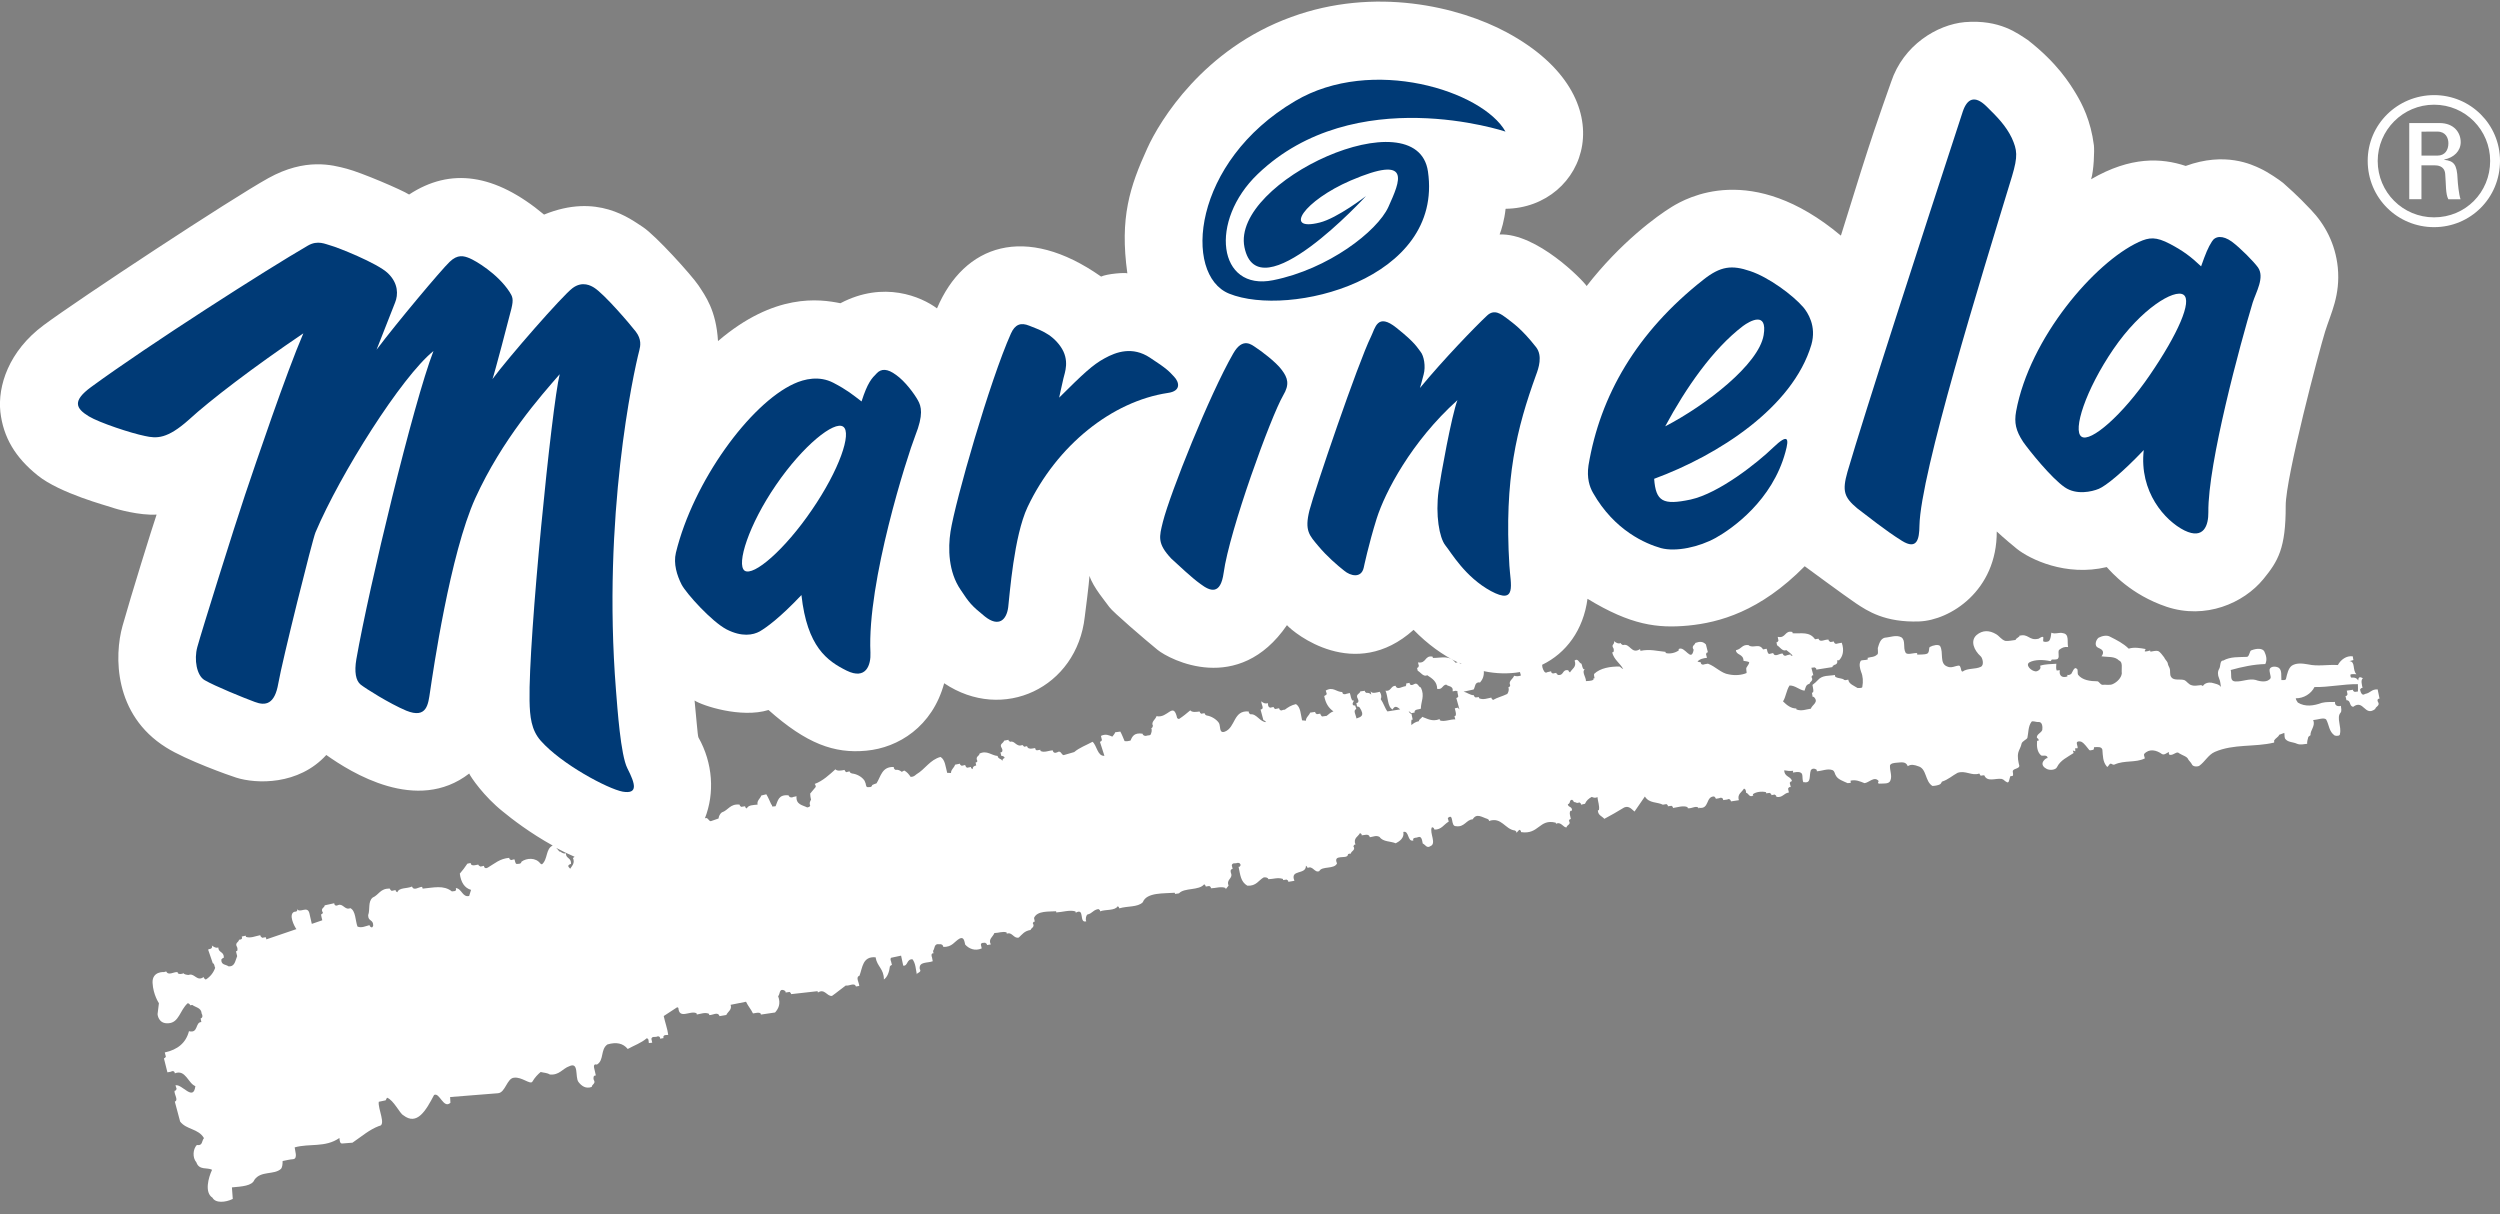 <?xml version="1.0" encoding="utf-8"?>
<!-- Generator: Adobe Illustrator 24.0.2, SVG Export Plug-In . SVG Version: 6.00 Build 0)  -->
<svg version="1.1" id="Capa_1" xmlns="http://www.w3.org/2000/svg" xmlns:xlink="http://www.w3.org/1999/xlink" x="0px" y="0px"
	 viewBox="0 0 500 242.82" style="enable-background:new 0 0 500 242.82;" xml:space="preserve">
<rect x="0" y="0" width="500" height="242.82" fill="#808080" stroke="none"/>
<style type="text/css">
	.mlb0{fill:#FFFFFF;}
	.mlb1{fill:#003A76;}
</style>
<g>
	<path class="mlb0" d="M486.81,20.94c6.28,0,11.22,5.08,11.22,11.25c0,6.28-4.93,11.28-11.22,11.28c-6.23,0-11.27-5-11.27-11.28
		C475.55,26.02,480.58,20.94,486.81,20.94 M486.81,19.02c-7.32,0.02-13.27,5.86-13.27,13.14c0,7.43,5.95,13.27,13.27,13.27
		c7.28,0,13.19-5.82,13.19-13.27C500,24.88,494.1,19.02,486.81,19.02 M484.3,33.06h2.5c0.7,0,2.09,0.08,2.24,1.71
		c0.18,2.05,0.05,4.02,0.63,5.08h2.44c-0.34-0.95-0.56-3.3-0.59-3.98c-0.11-3.06-0.78-3.68-2.68-3.91v-0.05
		c1.93-0.38,3.3-1.7,3.3-3.48c0-1.92-1.34-3.82-4.24-3.82h-6.05v15.23h2.44V33.06z M484.3,26.33l3.2-0.01
		c1.63,0.01,2.18,1.26,2.18,2.34c0,1.35-0.69,2.46-2.18,2.46h-3.2V26.33z"/>
	<path class="mlb0" d="M475.91,139.73l-0.38-1.85c-1.3-0.05-1.37,0.71-2.53,0.91c-0.6,0.48-0.89-0.37-0.99-0.87
		c0.09-0.15,0.28-0.41,0.5-0.33c-0.12-0.6-0.42-1.6,0.07-1.92c-0.71-0.46-0.92-0.15-0.94,0.43c-0.22-0.42-0.64-0.65-1.36-0.58
		c-0.17,0-0.21-0.44-0.21-0.58c0.31-0.2,0.8-0.07,1.21-0.1c-0.84-0.84-0.15-2.55-1.4-2.61l0.8-0.22c-0.08-0.28-0.1-0.6-0.12-0.74
		c-1.26-0.19-2.42,0.68-2.99,1.74c-2.02-0.13-4.03,0.31-5.93-0.13c-1.12-0.19-2.31-0.35-3.26,0.24c-0.72,0.53-0.94,1.61-1.19,2.68
		c-0.11,0.31-0.6,0.2-0.91,0.21c-0.08-0.87,0.15-1.95-0.53-2.45c-0.5-0.31-1.54-0.38-1.82,0.26c-0.11,0.61,0.28,1.34,0.19,1.8
		c-0.56,0.93-2.05,0.72-2.99,0.37c-1.31-0.34-2.63,0.36-4.02,0.3c-1.27-0.03-0.72-1.42-0.97-2.29c2.3-0.64,4.6-1.13,6.92-1.19
		c0.43-0.91,0.15-1.78-0.2-2.53c-0.39-0.69-1.6-0.6-2.54-0.23c-0.43,0.02-0.35,1.09-0.88,1.32c-1.64,0.08-3.35-0.08-4.81,0.75
		c-0.68-0.06-0.49,1.15-0.79,1.64c-0.36,0.56-0.29,1.31-0.04,1.86c0.34,0.78,0.25,1.22,0.41,1.79c-0.37-0.57-1.14-0.66-1.93-0.88
		c-0.63-0.08-1.39,0.11-1.7,0.68c-0.11-0.09-0.31-0.2-0.43-0.18c-0.63,0.04-1.25,0.23-1.9-0.01c-0.49-0.12-1-0.83-1.29-0.96
		c-0.81-0.37-2.2,0.18-2.72-0.66c-0.37-0.44-0.1-1.21-0.33-1.79c-0.15-0.29-0.36-0.73-0.37-1.02c-0.18-0.43-0.55-0.71-0.72-1.13
		c-0.37-0.43-0.7-1.02-1.21-1.26c-0.45-0.12-1.08,0.08-1.53,0.14c0-0.04-0.01-0.18-0.06-0.24c-1.79,0.52-0.78-0.14-0.92-0.3
		c-1.13-0.2-2.25-0.41-3.36-0.07c-1.1-1.08-2.42-1.73-3.69-2.37c-0.68-0.41-1.62-0.18-2.33,0.18c-0.43,0.33-0.86,1.27-0.35,1.85
		c0.35,0.27,0.98,0.38,1.15,0.8c0.19,0.29,0.06,0.75-0.23,1.07c1.28,0.2,2.65-0.06,3.51,0.84c0.84,0.32,0.45,1.54,0.56,2.59
		c-0.11,0.92-0.98,1.74-1.73,2.09c-0.58,0.34-1.41,0.11-2.2,0.18c-0.44-0.12-0.65-0.7-0.97-0.7c-1.41-0.01-3-0.21-3.85-1.31
		c-0.18-0.44,0.05-1.07-0.26-1.19c-0.5-0.56-0.91,0.8-1.09,1c-0.2,0.15-0.49,0.32-0.79,0.21c0.01,0.17,0.01,0.32,0.01,0.32
		c-1.08,0.37-1.72-0.17-1.52-1.25c-0.15,0.02-0.46,0.05-0.63,0.06c-0.18-0.44-0.07-0.91-0.07-1.35c-1.1,0.1-2.18,0.04-3.25,0.4
		c0.37,0.72-0.56,1.14-0.86,1.13c-0.96-0.07-2.15-1.31-1.25-1.82c1.05-0.56,2.74-0.55,4.17-0.23c0.19,0,0.17-0.32,0.33-0.32
		c0.44-0.02,1.08,0.07,1.22-0.24c0.28-0.33-0.07-1.19,0.17-1.67c0.61-0.48,1.07-0.68,1.83-0.59c-0.24-1.02,0.29-2.57-1-2.77
		c-0.8-0.24-1.55,0.27-2.35-0.1c-0.12,0.59-0.07,1.18-0.49,1.67c-0.3,0.19-0.78,0.21-1.08,0.1c-0.19-0.14,0.07-0.8-0.09-0.91
		c-0.28-0.12-0.58,0.19-0.89,0.34c-2,0.49-1.98-1.16-3.96-0.55c0.63-0.06-1.01,0.69-0.56,0.79c-0.77,0.08-1.38,0.27-2.15,0.2
		c-0.81-0.27-1.19-0.98-1.84-1.35c-1.34-0.8-2.7-0.83-3.89,0.17c-1.31,1.16-0.55,3.04,0.83,4.28c0.31,0.25,0.77,1.73,0,2.09
		c-1.09,0.53-2.63,0.21-3.64,0.95c-0.38-0.04-0.25-0.65-0.46-0.91c0-0.17-0.17-0.3-0.31-0.29c-0.74,0.06-1.47,0.58-2.31,0.18
		c-1.6-0.6-0.67-2.78-1.41-4.08c-0.33-0.41-1.44-0.17-2.06,0.18c-0.24,0.14-0.02,1.03-0.5,1.32c-0.57,0.25-1.38,0.15-2.01,0.21
		l-0.03-0.31c-0.76-0.08-1.97,0.46-2.31-0.1c-0.56-1.01,0.08-2.4-0.84-3.06c-1.01-0.55-2.21,0-3.31,0.08
		c-0.91,0.22-1.16,1.29-1.4,2.06c0.04,0.59,0.08,1.36-0.12,1.29c-0.52,0.57-1.3,0.48-1.94,0.69c0.04,0,0.07,0.3,0.07,0.3
		c-0.47,0.2-1.1,0.08-1.41,0.27c-0.41,0.63-0.19,1.5,0.06,2.23c0.37,0.87,0.44,1.91,0.24,3c0,0.29-0.63,0.2-0.94,0.23
		c-0.64-0.43-1.78-0.8-1.86-1.67c-0.29,0-0.57,0.18-0.81,0.05c-0.43-0.39-1.03-0.24-1.71-0.58c-0.14-0.07-0.16-0.28-0.16-0.41
		c-1.13,0.22-2.5-0.04-3.43,1.04c-0.22,0.25-0.64,0.64-1.06,0.94l0.13,0.73c0.09,0.39,0.09,0.87-0.24,0.83l0.15,0.84l0.2-0.02
		c1.15,1.09-0.33,1.59-0.56,2.38c-0.9,0.12-1.86,0.55-2.88,0.16l-0.04-0.2c-1.07,0-1.89-0.67-2.65-1.42
		c0.59-0.9,0.66-2.21,1.31-3.18c1.19,0,1.9,0.89,2.99,1.04c0.24-0.57,0.2-1.2,1.01-1.38c0-0.39,0.89-0.59,0.38-1.36
		c0.05-0.12,0.12-0.41,0.38-0.33l-0.4-1.51l0.66-0.08c0.13,0.11,0.39,0.17,0.33,0.45l3.18-0.5c0.07-0.08,0.14-0.19,0.14-0.3
		c0.08,0,0.19-0.02,0.26-0.14c0.58-0.12,0.69-0.47,0.59-0.92c0.1-0.02,0.23-0.02,0.37,0c0.75-0.75,1.09-1.96,0.55-3.52l-0.77,0.14
		c-0.35,0.16-0.71,0.11-0.81-0.39l-0.67,0.11c-0.15-0.11-0.44-0.21-0.36-0.47c-0.74-0.14-1.74,0.68-2.04-0.2l-0.69,0.12
		c-1.14-1.6-2.68-1.1-4.49-1.2l-0.04-0.26c-1.58-0.39-1.27,1.34-2.94,0.97l0.15,0.76c-0.11,0.13-0.18,0.39-0.4,0.31l0.12,0.62
		c0.55,0.3,1.1,1.32,1.85,0.96c0.47,0.36,0.94,0.7,1.28,1.12c-0.12,0-0.25,0-0.36-0.01l-0.08-0.25l-0.68,0.16
		c-0.31,0.2-0.75,0.17-0.87-0.32c-0.63-0.11-1.57,0.85-1.92-0.11l-0.8,0.19c-0.41-0.17-0.33-0.71-0.51-1.05l-0.71,0.14
		c-0.8-1.36-2.02-0.08-2.94-0.88c-1.32-0.11-1.32,0.8-2.48,1.03c0.01,1.02,1.51,0.7,1.51,2.13c0.37,0.08,0.74,0.09,1.06,0.23
		c0.28,0.12-0.24,0.7-0.43,1.07c-0.23,0.23,0.08,1-0.04,1.15c-1.01,0.42-2.32,0.52-3.52,0.26c-1.52-0.2-2.68-1.6-4.18-2.14
		l-0.62,0.1c-0.35,0.17-0.82,0.12-0.82-0.38c-0.24-0.01-0.45-0.08-0.65-0.14c0.38-0.49,1.19-0.7,1.89-0.75l-0.19-0.76
		c0.07-0.13,0.13-0.39,0.38-0.33l-0.4-1.59c-0.61-0.62-1.2-0.62-2.12-0.3c0,0.37-0.88,0.57-0.33,1.37
		c-0.49,2.66-1.77-0.91-3.01-0.14l0.05,0.24c-0.68,0.53-1.82,0.77-2.61,0.55l-0.07-0.24c-1.65-0.15-3.1-0.6-5-0.2l-0.08-0.35
		c-1.76,1.14-1.98-1.25-3.43-0.8c-0.14-0.1-0.39-0.18-0.45-0.41c-0.45,0.22-0.96-0.07-1.32-0.38c0.18,0.72-0.67,0.65-0.11,1.44
		c0.11,0.35,0.11,0.87-0.27,0.8c0.37,1.49,1.57,2.15,2.21,3.34c-0.31-0.09-0.58-0.46-0.75-0.5c-1.77-0.03-3.85,0.29-5.06,1.47
		c-0.09,0.26,0.06,0.57,0.07,0.8c0.02,0.11-0.11,0.11-0.23,0.11c0.02,0.12,0.03,0.23,0.03,0.23c-0.42,0.37-1.51,0.24-1.51,0.33
		c0.06-0.78-0.99-1.98-0.15-2.41l-0.21,0.05c-0.42-0.18-0.35-0.81-0.55-1.16c-0.53-0.13-0.64-1.16-1.36-0.62
		c0.48,1.31-0.53,1.64-0.92,2.38c-0.14-0.11-0.27-0.2-0.34-0.43c-1.27-0.25-0.81,1.07-2.04,0.94c-0.15-0.09-0.28-0.19-0.38-0.43
		l-0.67,0.14c-0.13-0.1-0.4-0.17-0.34-0.45l-0.78,0.18c-0.49,0.37-0.82-0.46-0.96-0.94c-0.02-0.18-0.07-0.4-0.06-0.54
		c4.79-2.31,8.24-6.94,9.07-13.2c8.67,5.29,14,5.93,20.13,5.36c6.17-0.6,14.35-2.78,23.31-11.87c0,0,7.94,5.86,10.24,7.41
		c2.31,1.54,5.82,3.88,12.68,3.63c6.13-0.23,15.55-6.11,15.49-17.99c0,0,1.56,1.47,4.05,3.49c2.56,2.03,9.73,5.58,17.95,3.63
		c0.9,0.97,4.77,5.52,12,7.95c7.73,2.56,15.33-0.69,19.32-5.54c2.94-3.6,4.5-6.15,4.47-14.68c-0.01-5.67,6.72-31.12,7.89-34.86
		c1.16-3.7,3.06-7.2,2.53-12.79c-0.48-4.74-2.58-8.63-5.37-11.54c-2.75-2.94-4.84-4.71-5.56-5.37c-0.74-0.6-2.97-2.14-4.61-2.9
		c-1.61-0.75-6.95-3.39-14.88-0.5c-4.83-1.6-10.97-1.96-18.92,2.66c0.54-1.64,0.69-5.73,0.56-6.79c-0.63-4.95-2.34-8.24-3.58-10.31
		c-1.26-2.08-3.74-6.14-9.65-10.75c-2-1.28-5.53-4.14-12.61-3.57c-5.52,0.51-12.28,4.59-14.72,11.97
		c-2.53,7.29-3.26,8.75-10.04,30.73c-17.86-14.97-30.91-7.53-33.81-5.76c-2.94,1.8-10.24,7.09-17.04,15.84
		c-0.79-1.22-10-10.63-17.41-10.31c0.33-0.78,0.97-2.89,1.2-5.14c16.06-0.17,24.73-22.11,0.22-35.29
		c-9.6-5.16-26.38-9.17-43.09-3.06c-17.54,6.37-26.28,20.7-28.79,26.25c-3.5,7.68-5.54,13.86-3.99,25.01
		c-0.52-0.19-4.06,0.09-5.25,0.65c-15.19-10.67-27.41-6.39-32.82,6.36c-3.14-2.33-10.63-5.6-19.32-1.03
		c-4.17-0.85-13.16-2.11-24.48,7.57c-0.36-6.17-2.55-9.07-3.9-11.13c-1.4-2.08-8.54-9.97-11.11-11.67
		c-2.58-1.66-9.11-6.86-19.78-2.5c-9.82-8.2-18.72-9.45-26.99-4.01c-1.42-0.92-9.58-4.41-12.47-5.16
		c-2.85-0.75-8.24-2.24-15.68,1.88c-7.41,4.1-37.78,24.1-44.9,29.38c-7.06,5.22-9.24,12.22-8.7,17.36
		c0.58,5.08,2.96,9.11,7.47,12.72c4.46,3.6,14.02,6.1,14.86,6.41c0.86,0.33,5.52,1.63,8.92,1.42c-0.81,2.36-5.17,16.38-6.82,22.28
		c-1.66,5.92-1.78,17.73,8.71,24.29c3.99,2.53,12.68,5.62,14,6.03c4.04,1.29,12.48,1.57,18.05-4.52c4.94,3.5,18.13,11.8,28.58,3.71
		c0.3,0.71,2.95,4.59,6.74,7.61c1.8,1.49,5.48,4.31,9.96,6.79c-1.44,0.66-0.94,2.75-2.16,3.77l-0.31-0.17
		c-0.91-1.25-2.76-1.12-3.77-0.37c-0.11,0.54-0.59,0.39-0.94,0.46c-0.38-0.05-0.32-0.72-0.49-0.94l-0.66,0.16
		c-0.15-0.1-0.4-0.16-0.35-0.45c-1.9,0.15-2.93,1.15-4.28,1.94c-0.31,0.22-0.78,0.17-0.78-0.34l-0.69,0.15
		c-0.13-0.11-0.39-0.15-0.46-0.4l-0.68,0.13c-0.33,0.06-0.82,0.05-0.84-0.45l-0.66,0.14c-0.51,0.77-0.95,1.34-1.51,1.99
		c0.22,1.76,0.96,2.88,2.25,3.25l-0.38,1.22c-1.35,0.32-1.46-1.47-2.67-1.59l0.05,0.25c0,0.49-0.51,0.34-0.83,0.43
		c-1.66-1.33-3.66-0.75-5.85-0.56l-0.11-0.36c-0.69,0.02-1.67,0.88-2.02-0.06c-0.96,0.46-2.59,0.15-2.93,1.15
		c-0.15-0.1-0.39-0.17-0.35-0.45l-0.78,0.17c-0.14-0.09-0.3-0.2-0.37-0.45c-1.92-0.09-2.18,1.25-3.44,1.79
		c-0.99,0.83-0.48,2.41-0.9,3.51c-0.02,1.31,1.04,0.81,1.01,2.1c-0.08,0.15-0.12,0.42-0.37,0.34c-0.17-0.08-0.32-0.19-0.37-0.44
		c-0.78,0.19-1.61,0.64-2.41,0.28c-0.43-1.18-0.34-3.15-1.43-3.68c-1.06,0.49-1.44-0.97-2.41-0.62c-0.31,0.2-0.8,0.17-0.8-0.36
		l-1.91,0.42c0,0.5-0.96,0.58-0.35,1.48c-0.08,0.15-0.16,0.3-0.39,0.34c0.06,0.43,0.18,0.8,0.26,1.17l-2.1,0.72
		c-0.19-0.72-0.31-1.46-0.49-2.16c-0.42-1.57-1.98,0.18-2.49-0.88l0.08,0.24c-0.02,0.39-0.39,0.35-0.63,0.39
		c-1.16,0.52,0,2.82,0.4,3.39c0.01,0.01,0.04,0.05,0.07,0.06l-6.04,2.06c-0.03-0.18-0.03-0.34-0.13-0.43l-0.7,0.11
		c-0.16-0.2-0.43-0.27-0.36-0.53c-1.03,0.21-1.98,0.66-2.88,0.35l-0.05-0.24l-0.8,0.17l0.07,0.26c-0.02,0.38-0.4,0.33-0.62,0.39
		c0,0.51-0.93,0.58-0.36,1.49c0.12,0.37,0.12,0.86-0.24,0.8l0.24,0.98c-0.39,0.85-0.41,2.15-1.74,2.04c-0.47-0.4-1.48-0.2-1.43-1.36
		c0.11-0.14,0.28-0.31,0.51-0.37c0.02-1.29-1.07-0.93-1.12-2.05c-0.43,0.21-1-0.17-1.29-0.39l0.07,0.26
		c-0.09,0.53-0.61,0.39-0.81,0.56l0.94,2.74c0.37,0.07,0.27,0.56,0.47,0.91c-0.35,0.99-0.97,1.77-1.88,2.35
		c-0.16-0.12-0.47-0.27-0.4-0.54c-1.28,1.01-1.82-0.68-2.85-0.44c-0.25,0.18-1.38-0.14-1.09-0.29l-0.49,0.12
		c-0.36,0.08-0.82,0.04-0.81-0.35c-0.76-0.08-1.83,0.78-2.27-0.13l-0.42,0.12c0,0-2.42-0.2-2.31,2.17c0.12,2.37,1.27,4.06,1.27,4.06
		l-0.27,2.2c0,0,0.12,1.99,2.19,1.81c2.12-0.12,2.29-2.65,3.85-4.01c0.27,0.08,0.41,0.17,0.47,0.42l0.44-0.07
		c0.63,0.5,1.8,0.52,1.87,1.73c0.23,0.35,0.23,0.86-0.21,0.97l0.15,0.72c-1.27,0.02-0.56,2.32-2.48,1.83
		c-0.59,2.31-2.25,3.7-4.84,4.25l0.22,0.85c-0.08,0.14-0.19,0.3-0.39,0.33l0.7,2.8l0.67-0.12c0.31-0.2,0.77-0.2,0.81,0.32
		c2.16-0.86,2.65,2.01,4.11,2.56c-0.4,3.16-2.63-0.47-3.98-0.17l0.23,0.73c-0.11,0.15-0.18,0.42-0.42,0.38
		c-0.07,0.77,0.84,1.84,0.06,2.16l1.06,3.98c1.26,1.66,3.65,1.38,4.77,3.32c-0.48,0.52-0.21,1.59-1.43,1.37
		c-0.76,0.79-0.93,2.5-0.09,3.47c0.56,1.65,2.17,0.96,3.14,1.49c-0.74,1.56-1.55,4.55,0.08,5.58c0.6,1.13,2.59,0.97,4.06,0.25
		c-0.05-0.59-0.14-1.72-0.17-2.31c2.02-0.18,4.03-0.3,4.49-1.5c1.31-1.89,3.94-0.93,5.34-2.22c0.23-0.3,0.31-0.84,0.31-1.55
		c0.75-0.15,1.41-0.32,2.1-0.37c1-0.1,0.34-1.79,0.31-2.36c2.95-0.84,6.1,0.1,8.95-1.88c0.05,0.56,0.09,1.16,0.59,1.1
		c0.51-0.03,1.52-0.11,2.02-0.16c1.91-1.3,3.34-2.59,5.31-3.34c1.51-0.1-0.27-3.48-0.05-4.84l1.37-0.29
		c0.08-0.18,0.18-0.36,0.28-0.53c1.34,0.48,2.55,3.18,3.27,3.52c2.73,2.13,4.5-0.93,6.14-4.06c1.1-0.6,1.87,2.85,3.27,1.56
		l-0.06-1.15c3-0.25,6.52-0.53,9.56-0.76c1.51-0.1,1.79-3.05,3.26-3.11c1.53-0.18,3.18,1.43,3.62,0.81c0.51-0.88,1.1-1.47,1.67-1.95
		c0.63,0.17,1.29,0.15,1.82,0.5c1.9,0.19,2.56-1.18,3.87-1.64c2.02-0.97,1.14,2.12,1.86,3.13c0.62,0.81,1.46,1.43,2.66,1
		c0.01-0.52,0.91-0.67,0.39-1.45c-0.09-0.39-0.07-0.89,0.43-0.84l-0.19-0.85c-0.07-0.49-0.57-1.57,0.42-1.34
		c1.46-0.87,0.65-3.02,2.09-4.02c1.78-0.52,3.12-0.25,4.06,0.91c1.27-0.71,2.69-1.19,3.79-2.14c0.48,0.07,0.35,0.58,0.43,0.96
		l0.68-0.08l-0.17-0.77c0.13-0.52,0.63-0.34,0.96-0.4c0.34-0.18,0.81-0.14,0.79,0.37l0.69-0.12l-0.06-0.23
		c0.14-0.52,0.66-0.34,0.99-0.41c-0.14-1.19-0.65-2.53-0.9-3.77l2.71-1.77c0.05,0.06,0.15,0.11,0.22,0.14
		c0.16,2.41,2.44,0.4,3.64,1.09l0.05,0.24c0.8-0.14,1.66-0.5,2.44-0.14l0.04,0.25c0.72,0.04,1.72-0.76,2.06,0.21l1.35-0.23
		c0.32-0.7,1.19-1.05,0.87-2.02c-0.01-0.01-0.01-0.01-0.02-0.01l3.1-0.62c0.4,0.87,1,1.5,1.39,2.34l0.81-0.13
		c0.33-0.05,0.8,0,0.77,0.36l2.84-0.42c0.65-0.75,1.19-1.71,0.61-3.27c0.42-0.33,0.15-1.55,1.16-1.18c0.14,0.08,0.37,0.18,0.35,0.46
		l0.79-0.12c0.11,0.09,0.25,0.21,0.31,0.44l5.27-0.59l0.08,0.27c1.35-0.88,1.83,0.83,2.82,0.67c0.92-0.64,1.83-1.42,2.74-2.07
		c0.74,0.13,1.74-0.66,2.04,0.19l0.67-0.11c-0.01-0.64-0.81-1.76,0.04-2.04c0.62-1.63,0.6-3.91,3.22-3.69
		c0.29,1.86,1.68,2.3,1.66,4.44c0.71-0.47,1.08-1.54,1.2-2.61c0.09-0.13,0.2-0.25,0.41-0.29l-0.18-0.73c-0.12-0.24-0.14-0.57,0-0.71
		l2.01-0.43l0.43,2.01c0.96,0.11,0.64-1.35,1.85-1.28c0.63,0.78,0.66,2.05,0.87,3.03c-0.08-0.35,1.09-0.4,0.58-1.1
		c-0.2-1.51,1.54-1.13,2.6-1.54l-0.14-0.75c-0.17-0.37-0.18-0.89,0.3-0.84l-0.1-0.48c0.39-0.42,0.14-1.53,1.25-1.33
		c0.33-0.04,0.71,0.02,0.8,0.52c1.77,0.11,2.25-1.12,3.29-1.67c0.86-0.4,0.94,0.62,1.09,1.22c0.73,0.8,1.93,1.37,3.31,0.76
		l-0.17-0.74c0.02-0.5,0.64-0.33,0.83-0.4c0.18,0.11,0.43,0.22,0.39,0.47l0.77-0.12c-0.57-1.06,0.4-1.48,0.71-2.28
		c0.8,0,1.68-0.39,2.44-0.13l0.04,0.26c1.09-0.43,1.38,1.05,2.4,0.77c0.68-0.62,1.1-1.32,2.37-1.52c0.03-0.39,0.93-0.54,0.43-1.35
		c0.09-0.13,0.13-0.37,0.4-0.31l-0.15-0.74c0.63-1.5,3.02-1.23,4.42-1.34l0.03,0.24c1.27-0.07,2.69-0.56,3.83-0.21l0.07,0.26
		c1.88-1.06,0.56,2.19,2.1,1.72c-0.23-0.49,0-1.15,0.19-1.34c1.13-0.28,1.1-0.91,2.23-1.11c0.17,0.12,0.42,0.21,0.33,0.46
		c1.19-0.44,2.94-0.07,3.56-1.04c0.11,0.1,0.24,0.21,0.3,0.44c1.55-0.49,3.71-0.19,4.7-1.23c0.76-2.03,4.32-1.71,6.38-1.89
		l0.07,0.24l0.78-0.12c1.08-1.18,4.02-0.51,5.04-1.82c0.15,0.11,0.28,0.24,0.32,0.46l0.7-0.11c0.14,0.11,0.38,0.18,0.32,0.46
		c0.93-0.01,2.01-0.43,2.92-0.07l0.05,0.25l0.57-0.73c-0.5-1.21,0.84-1.4,0.52-2.37c-0.19-0.5-0.18-0.88,0.29-0.96l-0.17-0.74
		c0.13-0.5,0.64-0.35,0.85-0.39c0.43-0.17,0.82-0.1,0.92,0.37c-0.07,0.15-0.17,0.42-0.41,0.34c0.34,1.6,0.4,2.98,1.75,3.78
		c1.81,0.11,2.25-1.1,3.28-1.66c0.36-0.04,0.83,0,0.93,0.36c0.92-0.01,1.87-0.4,2.89-0.06l0.08,0.24l0.66-0.11
		c0.15,0.1,0.42,0.2,0.35,0.46l1.23-0.21c-0.97-2.38,2.35-1.1,2.3-3.02c0.14,0.11,0.27,0.22,0.34,0.46
		c1.04-0.56,1.39,1.05,2.33,0.63c0.51-1.07,3.01-0.32,3.55-1.55c-0.87-1.91,1.85-0.81,2.15-1.63c0.02-0.37,0.37-0.3,0.62-0.33
		c0-0.5,1.04-0.68,0.5-1.47c0.1-0.17,0.17-0.4,0.42-0.33c-0.52-1.32,0.59-1.61,0.9-2.31c0.15,0.1,0.42,0.21,0.34,0.46l0.81-0.11
		c0.32-0.05,0.7,0.01,0.82,0.49c0.69-0.1,1.3-0.45,1.96-0.05c0.69,1.01,2.2,0.81,3.22,1.26c0.73-0.37,1.76-1.06,1.52-2.27
		c1.2-0.33,0.77,2.04,2.01,1.71l-0.06-0.26c0.14-0.39,0.65-0.23,0.95-0.39c0.77-0.35,0.85,0.64,0.98,1.25
		c0.5,0.2,0.81,1.04,1.53,0.53c1.29-0.49-0.2-2.63,0.27-3.72l0.22-0.05c0.15,0.1,0.25,0.21,0.33,0.46c1.41,0.04,1.87-1.05,2.85-1.6
		l-0.19-0.71c1.29-1.11,0.47,1.7,1.65,1.63c1.7,0.26,2.06-1.33,3.33-1.37c0.8-1.3,1.8-0.44,2.94-0.09c0.14,0.09,0.39,0.17,0.31,0.43
		c2.51-0.9,3.22,1.66,5.18,1.89c0.14,0.07,0.37,0.2,0.33,0.47l0.56-0.61c0.16,0.07,0.42,0.17,0.33,0.46
		c3.63,0.58,3.63-2.74,6.96-1.88l0.06,0.22c1.03-0.51,1.45,0.8,2.11,0.72c0.02-0.52,0.98-0.55,0.46-1.33
		c0.11-0.16,0.15-0.43,0.4-0.31l-0.19-0.87c-0.07-0.4-0.06-0.92,0.41-0.84c0.05-0.91-0.68-0.55-0.84-1.26
		c0.66-0.24,0.19-0.82,0.85-0.92c0.07,0.07,0.14,0.12,0.24,0.2c0.04,0.07,0.11,0.15,0.12,0.25c0.13,0.04,0.24,0.05,0.3,0.05
		c0.25,0.14,0.51,0.21,0.78,0.02c0.14,0.12,0.42,0.19,0.35,0.47l0.8-0.18c0.27-0.65,0.76-1.06,1.35-1.38
		c0.39,0.18,0.8,0.26,1.14,0.03c0.08,0.87,0.48,1.83,0.29,2.62l-0.2,0.03c0,1.01,0.83,1.16,1.29,1.71c1.34-0.73,2.64-1.44,3.98-2.28
		c0.99-0.4,1.51,0.4,2.06,0.82l2.07-3.01c0.87,1.41,2.43,1.05,3.6,1.64l0.71-0.12c0.13,0.11,0.34,0.2,0.28,0.44l0.74-0.1
		c0.09,0.1,0.34,0.18,0.28,0.44c1.04-0.15,2.01-0.54,2.91-0.18l0.06,0.23c0.85,0.14,1.86-0.78,2.28,0.15l-0.04-0.24
		c2.15,0.32,1.28-2.27,3.03-2.27c0.12,0.12,0.28,0.21,0.35,0.47l0.66-0.12c0.31-0.18,0.8-0.11,0.8,0.38l0.8-0.11
		c0.3-0.19,0.65-0.1,0.76,0.37l1.58-0.24c-0.39-1.21,0.62-1.61,1.01-2.31c0.41,0.07,0.41,0.59,0.44,0.84
		c0.49,0.03,0.6,1.04,1.44,0.52l-0.1-0.24c0.61-0.47,1.76-0.64,2.65-0.41l0.02,0.23l0.69-0.09c0.16,0.09,0.38,0.2,0.36,0.45
		l0.66-0.12c0.14,0.14,0.39,0.22,0.34,0.47c1.31,0.19,1.38-0.71,2.49-0.88l-0.16-0.76c0.09-0.14,0.15-0.39,0.54-0.33l-0.21-0.84
		c0.1-0.17,0.21-0.31,0.44-0.33c-0.13-0.99-1.49-0.77-1.54-2.18c0.59,0.09,1.09,0.2,1.79,0.09c-0.07,0.21-0.05,0.36-0.05,0.36
		c0.43-0.04,1.07-0.25,1.57,0.03c0.5,0.25,0.24,1.04,0.45,1.74c0.01,0.16,0.32,0.29,0.32,0.42c0-0.13-0.18-0.13-0.18-0.28
		c1.6,0.34,1.02-1.26,1.42-2.36c0.25-0.46,0.85-0.37,1.18-0.1c0,0,0.02,0.14,0.02,0.3c1.09-0.07,2.15-0.6,3.13-0.24
		c0.52,0.27,0.4,0.74,0.7,1.13c0.37,0.73,1.48,1.09,2.33,1.48c0.15-0.01,0.46-0.05,0.63-0.06c-0.01-0.13-0.05-0.44-0.05-0.44
		c1.08-0.24,1.88,0.14,2.79,0.5c0.84-0.05,1.98-1.48,2.83-0.43c0.04,0.08-0.3,0.4,0.05,0.53c0.95-0.06,2.05,0.14,2.31-0.65
		c0.38-0.93-0.15-1.92-0.09-2.99c0.15-0.45,0.89-0.51,1.37-0.55c0.9-0.06,1.81-0.3,2.19,0.7c0.64-0.46,1.41-0.24,2.06,0
		c1.76,0.45,1.35,3.03,2.87,3.95c0.25,0,1.2-0.08,1.62-0.4c0.14-0.15,0.28-0.46,0.28-0.46c1.25-0.4,2.11-1.22,3.12-1.76
		c1.55-0.56,2.9,0.67,4.33,0.14c0.08-0.03,0.09,0.26,0.34,0.45c0.07-0.07,0.56-0.1,0.68-0.1c0.59,1.42,2.24,0.55,3.45,0.72
		c0.53,0.12,0.58,0.43,0.9,0.55c0.68,0.55,0.59-0.5,0.88-1.1c0,0,0.27-0.02,0.43-0.03c0.26-0.36-0.05-0.75,0.07-1.08
		c0.27-0.44,1.17-0.37,1.29-0.92c-0.2-0.8-0.45-1.84-0.2-2.75c0.12-0.47,0.54-1.11,0.64-1.72c0.1-0.48,1.04-0.84,1.16-1.15
		c0.24-1.06,0.13-2.26,0.81-3.2c0.15-0.31,0.97,0.08,1.41,0.02c0.78-0.06,0.85,0.97,0.76,1.6c-0.23,0.61-1.16,0.84-1.08,1.54
		c0.15,0.17,0.47,0.29,0.32,0.6l-0.28,0.02c-0.09,1.09,0,2.27,0.83,2.94c0.31,0.13,1.22-0.23,1.28,0.51
		c-0.44,0.02-0.75,0.5-0.88,0.66c-0.4,0.65,0.09,1.2,0.62,1.47c0.63,0.39,1.88,0.28,2.14-0.33c0.68-1.38,2.07-1.96,3.31-2.8
		c0.05-0.03-0.14-0.32-0.14-0.52c0.14,0.04,0.34,0.17,0.49,0.16c0-0.15-0.03-0.43-0.03-0.6c0.14,0,0.47,0,0.47,0
		c0.11-0.33-0.26-0.9-0.11-1.22c0.14-0.18,0.6-0.21,0.91-0.06c0.65,0.37,1.06,1.09,1.55,1.64c0.15,0.15,0.45-0.02,0.78-0.05
		c0.16-0.03,0.14-0.32,0.18-0.52c0.57,0,1.48-0.21,1.66,0.5c0.11,1.2,0.05,2.4,0.9,3.38c0.2,0.29,0.44-0.62,0.79-0.59
		c0.1-0.03,0.46,0.34,0.75,0.17c1.99-0.89,4.16-0.31,6.01-1.2c0.15-0.01-0.24-0.61-0.09-0.91c0.99-1.11,2.44-0.8,3.57,0.03
		c0.5,0.24,0.91-0.24,1.38-0.42c0.02,0.12-0.14,0.46,0.2,0.58c0.84,0.08,1.35-0.85,1.86-0.31c0.66,0.42,1.6,0.63,1.8,1.21
		c0.18,0.3,0.52,0.57,0.73,0.98c0.17,0.45,0.94,0.53,1.44,0.33c1.18-0.82,1.82-2.23,3.15-2.81c3.79-1.64,7.91-0.92,11.84-1.86
		c0.05,0.01,0.03-0.27,0.02-0.43c0.3-0.48,0.87-0.69,1.01-1.13l1.03-0.38c0.08,0.44-0.05,1.03,0.29,1.31
		c0.52,0.58,1.47,0.5,2.26,0.87c0.64,0.26,1.37,0.07,2.02,0c-0.05-0.43,0.11-0.9,0.23-1.38c0.15-0.15,0.43-0.33,0.43-0.33
		c-0.07-1.01,1.06-1.89,0.53-3.03c0.92-0.07,2.27-0.63,2.64-0.07c0.56,1.03,0.52,2.37,1.68,3.16c0.46,0.13,1.09,0.07,1.05-0.35
		c0.34-1.4-0.75-3.28,0.12-4.22c0.28-0.36,0.1-0.93,0.06-1.37c-0.61,0.19-1.26-0.05-1.17-0.78c-0.94,0.03-1.72-0.04-2.64,0.18
		c-1.63,0.6-3.34,0.85-4.8-0.06c-0.18-0.27-0.39-0.56-0.41-0.85c1.57,0.02,3.08-0.9,3.74-2.25c2.93,0.05,5.75-0.61,8.68-0.58
		c0.01,0.53,0.05,1.07,0.01,1.47l-0.64,0.08c-0.14-0.09-0.42-0.18-0.33-0.43l-1.26,0.18l0.15,0.74c-0.09,0.14-0.14,0.38-0.41,0.33
		l0.2,0.85c0.93-0.01,0.49,1.19,1.35,1.31c2.1-1.58,2.27,2.06,4.4,0.44c0.05-0.49,1.06-0.65,0.54-1.45
		C475.43,140.2,475.45,139.7,475.91,139.73 M114.04,173.75c-0.13-0.12-0.24-0.25-0.33-0.37c-0.05-0.1-0.05-0.15-0.05-0.27
		c0.1-0.14,0.31-0.28,0.55-0.32c0.07-1.31-1.02-0.99-1.04-2.15c-0.44,0.21-1.01-0.23-1.26-0.43l0.04,0.2
		c-0.23-0.31-0.46-0.59-0.71-0.83c1.17,0.63,2.4,1.23,3.67,1.77c-0.1,0.1-0.18,0.2-0.33,0.23
		C115.06,172.65,114.37,173.18,114.04,173.75 M291.11,132.55c-1.24-1.56-2.75-0.96-4.52-0.96l-0.09-0.27
		c-1.62-0.29-1.18,1.44-2.9,1.16l0.17,0.7c-0.07,0.15-0.12,0.44-0.37,0.37l0.15,0.61c0.54,0.24,1.15,1.31,1.89,0.88
		c1,0.67,1.97,1.23,2,2.74c1.11,0.17,0.91-0.68,1.79-0.87c0.34,0.42,1.48,0.18,1.3,1.36l0.67-0.12c0.12,0.05,0.31,0.11,0.37,0.24
		c-0.05,0.02-0.09,0.02-0.09,0.04l0.18,0.86c-0.08,0.15-0.18,0.27-0.4,0.31l0.63,2.28c-0.12-0.08-0.21-0.16-0.27-0.36l-0.66,0.15
		l0.17,0.71c0.09,0.37,0.11,0.89-0.24,0.84l0.17,0.66c-0.97-0.06-2.2,0.55-3.08,0.2l-0.05-0.26c-1.51,0.6-2.51-0.12-3.52-0.46
		c0,0.29-0.64,0.46-0.63,0.88c-0.63,0.12-1.09,0.41-1.5,0.78c-0.05-0.39-0.03-0.78,0.02-1.07l0.24-0.02l-0.24-1.12
		c-0.24-0.02-0.39-0.32-0.58-0.5c0.25,0.02,0.44,0.09,0.44,0.36l0.79-0.18l-0.04-0.23c0.23-0.45,0.83-0.33,1.26-0.52
		c0-1.43,0.83-2.52,0-4.24c-0.49-0.05-0.62-1.17-1.44-0.62c-0.35,0.22-0.8,0.18-0.82-0.31l-0.69,0.14c0.08,0.23-0.01,0.4-0.1,0.54
		c-0.68,0.01-1.67,0.87-2.01-0.09c-0.97-0.03-0.89,1.21-2.01,0.97c0.55,1.28,0.36,3.24,1.42,3.77c0.47-0.91,0.97-0.47,1.52-0.02
		l-2.56,0.41c-0.5-0.65-0.8-1.72-1.34-2.46c0.18-0.37,0.19-0.86-0.19-1.47c-0.67,0.14-1.55,0.46-1.83-0.12l0.13,0.69
		c-0.27-0.25-0.56-0.43-0.93-0.34c-0.15-0.09-0.4-0.18-0.35-0.43l-0.91,0.12c-0.11,0.54-1.04,0.54-0.49,1.5
		c0.2,0.33,0.17,0.84-0.3,0.82l0.14,0.71c0.23-0.03,0.36,0.07,0.5,0.16c1.14,1.74,0.23,1.92-0.62,2.23
		c-0.11-0.74-0.74-1.63-0.03-1.9l-0.24-0.73l-0.21,0.05c-0.65-0.23,0.01-0.89-0.01-1.04l-0.22,0.06c-0.45-0.26-0.4-1.07-0.63-1.54
		l-0.68,0.17c-0.32,0.16-0.8,0.12-0.81-0.36c-1.22,0-1.83-1.14-3.31-0.3l0.21,0.72c-0.19,0.15-0.31,0.32-0.52,0.36
		c0.28,1.49,0.87,2.39,1.85,3.09c-0.79,0.26-0.97,0.68-1.48,0.96v-0.05l-0.81,0.11c-0.1-0.08-0.31-0.33-0.35-0.57l-0.67,0.11
		c-0.14-0.11-0.4-0.2-0.33-0.46l-1.03,0.15c-0.17,0.55-0.88,0.96-0.83,1.61c-0.27-0.04-0.52-0.06-0.78-0.07
		c-0.28-1.22-0.28-2.65-1.22-3.25c-0.93,0.21-1.64,0.66-2.28,1.16c0-0.01-0.04-0.02-0.04-0.06l-0.68,0.19
		c-0.14-0.12-0.4-0.2-0.36-0.47l-0.78,0.17c-0.13-0.07-0.32-0.19-0.33-0.42l-0.68,0.15c-0.51-0.15-0.43-0.69-0.47-0.92
		c-0.58,0.23-1.11-0.15-1.3-0.37c-0.08,0.65,0.73,1.51-0.16,1.67l0.56,2.1c0.2,0.02,0.37,0.24,0.57,0.4
		c-1.19,0.06-1.95-1.74-3.12-1.55c-0.17-0.11-0.4-0.19-0.38-0.57c-3.11-0.31-2.6,3.18-4.77,4.03c-1.21,0.45-0.83-1.13-1.18-1.72
		c-0.53-0.8-1.6-1.39-2.46-1.51c-0.24-0.1-0.35-0.19-0.42-0.46l-0.68,0.11c-0.14-0.1-0.25-0.21-0.33-0.45
		c-0.56,0.08-1.49,0.24-1.85-0.23c-0.66,0.56-1.42,1.2-2.28,1.75c-0.12-0.08-0.23-0.14-0.34-0.19c-0.77-3.46-1.87,0.13-4.13-0.4
		c-0.2,0.69-1.14,1.13-0.72,1.93c-0.06,0.26-0.11,0.42-0.33,0.48c0.22,0.44,0,1-0.15,1.32c-0.07,0.02-0.11,0.04-0.2,0.09l-0.52,0.07
		c-0.29,0.17-0.8,0-0.88-0.38c-1.64-0.24-2.04,0.5-2.4,1.38c-0.39,0.1-0.83,0.18-1.19,0.1c-0.28-0.63-0.48-1.23-0.85-1.9l-1.03,0.14
		c-0.09,0.33-0.38,0.6-0.57,0.87c-0.67-0.27-1.29-0.62-2.28-0.15l0.2,0.84c-0.08,0.14-0.15,0.29-0.4,0.34l0.9,2.81
		c-1.41,0.09-1.5-2.08-2.38-2.81c-1.25,0.69-2.58,1.14-3.67,2.06l-2.11,0.61c-0.47-0.06-0.55-1.07-1.29-0.56
		c-0.44,0.19-0.8,0.1-0.88-0.39c-0.72-0.01-1.66,0.51-2.44,0.13l-0.06-0.25l-0.7,0.11c-0.14-0.08-0.38-0.19-0.3-0.46l-0.69,0.11
		c-0.36,0.05-0.85,0-0.95-0.48l-0.6,0.11c-0.1-0.14-0.21-0.26-0.34-0.35c-1.19,0.52-1.53-0.95-2.41-0.64
		c-0.14-0.09-0.4-0.15-0.37-0.4l-0.88,0.18c-0.12,0.55-1.05,0.62-0.45,1.51c0.19,0.33,0.2,0.84-0.28,0.83l0.19,0.72
		c0.23-0.04,0.36,0.05,0.53,0.15c0.05,0.08,0.09,0.17,0.13,0.24c-0.26,0.09-0.46,0.29-0.48,0.6c-0.24-0.59-0.75-0.25-0.94-1
		c-1.18-0.07-2.11-1.19-3.61-0.47c0,0.52-0.93,0.53-0.42,1.51c-0.05,0.12-0.15,0.26-0.37,0.28l0.13,0.59
		c-0.4,0.07-0.72,0.24-0.7,0.74c-0.15-0.1-0.4-0.15-0.35-0.44l-0.79,0.15c-0.14-0.08-0.33-0.3-0.37-0.55l-0.68,0.16
		c-0.14-0.1-0.41-0.17-0.35-0.42l-0.99,0.2c-0.15,0.58-0.86,1.02-0.81,1.66c-0.26,0-0.51-0.03-0.77-0.03
		c-0.33-1.21-0.4-2.63-1.33-3.18c-2.13,0.58-3.08,2.46-4.83,3.48c-0.42,0.4-0.79,0.54-1.16,0.5c-0.32-0.5-0.7-0.95-1.25-1.26
		c-0.17,0.08-0.33,0.14-0.5,0.27c-0.37-0.29-0.78-0.5-1.25-0.4c-0.13-0.1-0.37-0.15-0.37-0.58c-2.37-0.09-2.56,1.88-3.44,3.27
		c-0.32,0.09-0.62,0.22-0.86,0.34c-0.13,0.56-0.61,0.38-0.96,0.42c-0.37-0.06-0.26-0.72-0.45-0.95c-0.04-0.14-0.09-0.29-0.16-0.39
		c-0.55-0.8-1.62-1.31-2.47-1.39c-0.28-0.1-0.43-0.17-0.5-0.43l-0.66,0.17c-0.14-0.11-0.27-0.22-0.33-0.46
		c-0.59,0.13-1.49,0.3-1.83-0.12c-1.16,1.04-2.5,2.33-4.15,2.93c0.18,0.21,0.22,0.42,0.22,0.59c-0.39,0.44-0.72,0.89-1.12,1.34
		c0.01,0.45,0.08,0.84,0.17,1.22c-0.17,0.32-0.4,0.66-0.16,1.18c-0.06,0.27-0.39,0.33-0.61,0.37c-0.84-0.46-2.29-0.52-2.13-2.24
		l-0.69,0.15c-0.28,0.2-0.8,0.07-0.9-0.33c-2.04-0.21-2.12,1.06-2.6,2.18c-0.24,0.04-0.45,0.04-0.67,0.05l-0.09-0.38
		c-0.02,0-0.06,0.03-0.07,0.03c-0.35-0.72-0.58-1.37-1.02-2.09l-1,0.24c-0.2,0.61-0.95,1.05-0.74,1.82
		c-0.91,0.11-1.86,0.06-2.17,0.78c-0.13-0.12-0.37-0.17-0.32-0.45l-0.79,0.12c-0.14-0.09-0.3-0.21-0.33-0.45
		c-1.92-0.2-2.23,1.13-3.55,1.56c-0.4,0.31-0.59,0.75-0.66,1.22l-1.55,0.54c-0.47-0.03-0.59-0.9-1.18-0.56
		c1.98-5.01,1.62-11.06-1.29-16.2c-0.17-0.35-0.44-4.31-0.77-7.38c1.51,1.02,9.31,3.6,14.79,1.9c7.6,6.75,13.14,8.75,19.55,8.14
		c6.41-0.59,13.23-4.81,15.58-13.49c11.76,7.9,26.55,0.9,28.12-13.3c0.13-1.01,0.83-6.42,0.95-8.18c0.67,2.23,3.34,5.34,3.97,6.25
		c0.64,0.93,7.09,6.47,9.65,8.56c2.41,1.95,16.17,9.17,25.87-4.95c1.38,1.59,13.59,11.49,25.32,0.94c2.85,2.92,5.85,5.06,8.81,6.49
		L291.11,132.55z M291.88,132.55c0.15,0.03,0.29,0.15,0.45,0.18C292.13,132.75,291.97,132.71,291.88,132.55 M302.82,135.15
		c-0.21,0.66-1.2,1.04-0.78,1.9c-0.05,0.23-0.15,0.39-0.38,0.42c0.23,0.48-0.01,1.04-0.21,1.32c-1.1,0.53-1.89,0.66-2.84,1.2
		c-0.14-0.09-0.29-0.21-0.35-0.47c-0.67,0.11-1.61,0.52-2.44,0.13l-0.04-0.23l-0.68,0.07c-0.13-0.07-0.29-0.19-0.33-0.44
		c-0.78-0.02-1.33-0.55-2.05-0.72l2-0.43c0.35-0.46,0.17-1.58,1.29-1.41c0.52-0.58,0.82-1.34,0.75-2.26
		c2.46,0.53,4.98,0.57,7.23,0.18l0.16,0.58c0,0.07,0.01,0.1,0.03,0.11C303.77,135.25,303.34,135.31,302.82,135.15"/>
	<path class="mlb1" d="M301.4,63.69c-1.2-0.9-2.52-1.92-3.96-0.6c-2.36,2.2-8.79,8.85-13.45,14.51c0,0,0.53-1.79,0.74-2.71
		c0.44-1.6,0.06-3.71-0.61-4.53c-0.67-0.81-0.92-1.69-4.82-4.79c-3.85-3.1-4.25,0.04-5.09,1.73c-2.63,5.33-11.26,30.69-12.32,34.78
		c-1.02,4.09-0.01,4.99,1.82,7.18c1.69,2.02,3.8,3.84,5.13,4.88c1.27,1.07,3.4,1.56,3.9-0.58c0,0,0.97-4.66,2.6-9.86
		c1.65-5.2,6.88-15.33,16.15-23.67c-1.14,2.94-3.37,15.22-3.77,18.11c-0.65,4.9,0.15,9.37,1.33,10.9c1.2,1.47,3.94,6.34,9.13,9.17
		c5.23,2.81,3.93-1.31,3.7-5.09c-1.07-17.39,1.49-27.49,5.32-38.09c0.54-1.41,1.34-3.85,0.04-5.57
		C304.3,65.71,302.53,64.58,301.4,63.69"/>
	<path class="mlb1" d="M251.18,69.51c-0.8-0.52-2.62-2.19-4.54,1.2c-4.76,8.28-12.59,27.88-14.06,33.66
		c-0.73,2.98-1.18,4.3,1.67,7.34c1.63,1.46,3.92,3.71,5.88,5.11c1.91,1.44,3.98,2.24,4.6-2.25c1.16-8.48,9.42-31.21,11.91-35.5
		c1.3-2.18,0.94-3.46-0.28-5.08C255.18,72.35,251.98,70.02,251.18,69.51"/>
	<path class="mlb1" d="M179.23,75c-1.74-1.31-3-1.31-3.91-0.31c-0.93,0.94-1.79,1.77-3.01,5.6c-1.77-1.35-2.85-2.28-5.65-3.74
		c-2.81-1.45-5.76-0.77-7.87,0.2c-8.79,4.02-20.14,19.55-23.61,33.8c-0.52,2.19,0.21,4.53,1.14,6.36c0.94,1.79,6.01,7.41,9,8.97
		c3.06,1.57,5.31,1.13,6.63,0.4c1.3-0.76,3.97-2.65,8.34-7.27c1.14,10.37,5.15,13.18,9.03,15.11c3.9,1.92,4.89-1.12,4.77-3.61
		c-0.68-14.17,7.38-39.32,8.97-43.39c1.66-4.18,1.22-5.84,0.51-7.08C182.85,78.75,181.01,76.24,179.23,75 M162.38,101.98
		c-5.43,7.98-11.67,13.34-13.45,12.16c-1.72-1.22,0.82-9.21,6.27-17.14c5.45-7.96,11.67-12.88,13.43-11.67
		C170.43,86.54,167.84,94.03,162.38,101.98"/>
	<path class="mlb1" d="M118.82,57.53c-0.56-0.34-2.3-1.42-4.32,0.1c-2,1.49-12.77,13.79-16.01,18.19c0.33-0.77,3.31-12.17,3.79-14.09
		c0.47-1.93,0.22-2.4-0.36-3.33c-2.43-3.73-6.89-6.3-8.02-6.76c-1.13-0.46-2.36-0.83-3.97,0.73c-1.61,1.52-10.6,12.22-14.62,17.58
		c0,0,3.09-7.88,3.71-9.44c0.63-1.55,0.67-3.83-1.42-5.85c-2.1-2.05-10.32-5.27-11.42-5.54c-1.1-0.29-2.61-1.15-4.6,0
		c-8.12,4.7-31.69,19.75-43.36,28.29c-3.75,2.75-3.12,4.24-0.45,5.86c2.14,1.29,8.48,3.38,11.19,3.92c2.4,0.54,4.48,0.62,8.82-3.25
		c4.23-3.89,13-10.58,22.89-17.27C57.25,74.6,51.11,92.75,49,99.01c-2.12,6.29-8.71,27.36-9.54,30.41c-0.68,2.5-0.12,5.68,1.45,6.6
		c2,1.18,7.91,3.58,10.06,4.37c2.14,0.81,3.97,0.49,4.69-3.7c0.77-4.49,6.87-28.93,7.44-30.22c4.96-11.72,17.22-31.13,23.59-36.26
		c-4.01,10.37-12.88,47.12-15.42,61.64c-0.43,2.55-0.11,4.27,0.85,5.06c0.98,0.78,5.74,3.79,9.13,5.22
		c4.16,1.69,4.39-1.32,4.76-3.77c0.59-3.96,4-27.59,9.06-38.74c5.39-11.8,13.04-20.36,16.87-24.78c-1.57,6.24-6.28,52.96-6.03,65.3
		c0.06,3.16,0.33,5.86,2.25,8.02c4.15,4.69,13.4,9.61,16.38,10.17c3.11,0.52,2.55-1.51,0.93-4.68c-1.34-2.64-1.98-11.9-2.28-15.68
		c-2.74-34.69,3.48-63.35,4.68-67.92c0.22-0.87,0.47-2.19-0.72-3.74C125.95,64.76,120.86,58.81,118.82,57.53"/>
	<path class="mlb1" d="M234.82,75.34c-1-1.06-1.34-1.54-4.85-3.82c-3.46-2.28-6.7-1.16-9.06,0.15c-2.38,1.29-4.29,3.1-9.08,7.86
		c0,0,0.57-2.66,0.86-3.87c0.23-1.06,1.35-3.63-0.6-6.38c-1.92-2.74-4.56-3.43-6.24-4.14c-1.7-0.7-2.85-0.26-3.67,1.58
		c-4.2,9.38-11.13,33.48-12.08,39.62c-0.51,3.34-0.44,8.02,2.02,11.61c1.73,2.61,2.12,3.13,4.86,5.35c2.75,2.19,4.33,0.71,4.66-1.86
		c0.3-2.53,1.14-14.2,3.87-20.03c5.88-12.4,16.95-21.15,28.05-22.82C236.33,78.21,235.82,76.39,234.82,75.34"/>
	<path class="mlb1" d="M245.83,58.73c11.98,4.85,42.92-2.76,39.76-24.44c-2.2-15.04-39.37,1.89-36.7,15.15
		c2.72,13.37,24.31-10.23,24.31-10.23s-5.74,4.43-9.26,5.3c-7.41,1.87-3.1-4.38,6.18-8.4c12.37-5.3,9.92,0.02,7.55,5.3
		c-2.23,4.85-11.99,12.42-23.04,14.63c-11.07,2.25-12.87-11.86-3.08-21.23c19.4-18.59,49.55-8.49,49.55-8.49
		c-4.59-8.15-26.71-15.19-42.06-6.12C238.38,32.36,236.57,54.98,245.83,58.73"/>
	<path class="mlb1" d="M350.04,54.22c-3.67-1.25-5.91-1.02-9.39,1.74c-13.32,10.49-20.62,23.14-22.95,37.11
		c-0.37,2.52,0.21,4.3,0.91,5.51c4.3,7.56,10.54,10.17,13.58,11.04c3.02,0.81,7.66-0.22,10.96-2.05
		c3.33-1.86,11.32-7.48,13.94-17.18c0.74-2.68,0.6-3.8-2.46-0.88c-3.07,2.98-10.79,9.14-16.51,10.4c-5.54,1.17-6.95,0.4-7.29-4.15
		c12.87-4.74,27.7-14.27,31.44-26.8c1.09-3.78-0.76-6.49-1.58-7.48C358.57,59.01,353.72,55.44,350.04,54.22 M352.73,67.02
		c-0.98,5.85-11.54,14.02-19.69,18.25c4.12-7.66,9.51-15.46,15.55-20.06C349.97,64.19,353.53,62.17,352.73,67.02"/>
	<path class="mlb1" d="M451.6,53.49c-0.84-1.16-3.5-3.88-5.26-5.18c-1.79-1.28-3.29-1.14-3.96,0c-0.77,1.2-1.26,2.41-2.16,4.96
		c-2.07-1.96-3.59-3.09-6.21-4.48c-2.82-1.48-4.15-1.35-6.25-0.39c-8.83,4.07-21.83,19.18-24.54,33.88
		c-0.4,2.25-0.07,3.85,1.42,6.11c1.15,1.64,5.62,7.23,8.32,9.07c2.3,1.58,5.38,0.9,6.81,0.3c1.39-0.59,4.62-3.16,8.98-7.75
		c-0.94,8.37,4.24,14.13,8.14,16.08c3.91,1.91,4.81-1.1,4.78-3.63c-0.11-9.8,6.43-33.85,8.87-41.95
		C451.21,58.41,452.98,55.47,451.6,53.49 M430,74.96c-5.53,8.12-11.91,13.59-13.69,12.38c-1.83-1.2,0.8-9.35,6.36-17.5
		c5.54-8.11,12.23-12.12,14.03-10.89C438.5,60.17,435.56,66.83,430,74.96"/>
	<path class="mlb1" d="M402.35,27.58c-1.15-2.37-2.78-4.09-5.12-6.37c-2.29-2.2-3.79-1.49-4.66,1.06
		c-8.39,25.63-19.65,60.4-23.07,72.08c-1.1,3.87-0.68,5.11,1.95,7.32c2.05,1.53,5.53,4.37,8.96,6.51c2.97,1.83,3.45-0.29,3.48-3.02
		c0.21-10.46,12.2-49.19,18.52-69.93C403.61,31.2,403.44,30,402.35,27.58"/>
</g>
</svg>
